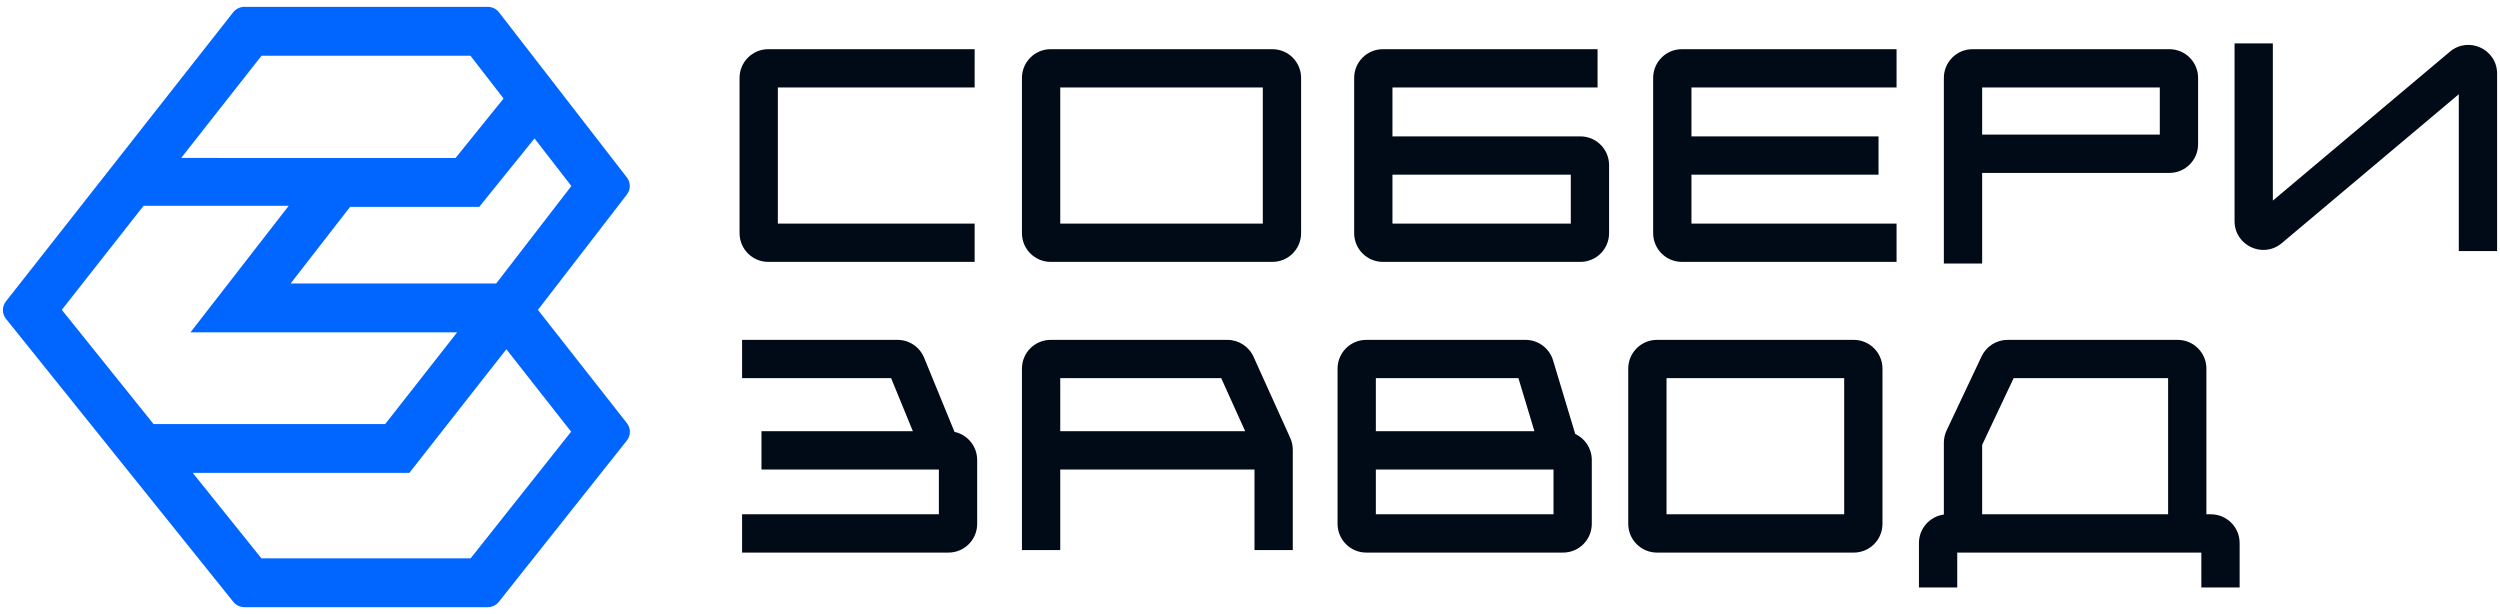<svg width="114" height="28" viewBox="0 0 114 28" fill="none" xmlns="http://www.w3.org/2000/svg">
<path fill-rule="evenodd" clip-rule="evenodd" d="M11.144 0.312C10.944 0.312 10.755 0.404 10.633 0.56L0.269 13.745C0.085 13.979 0.087 14.307 0.273 14.539L10.64 27.445C10.763 27.598 10.95 27.687 11.147 27.687H22.238C22.437 27.687 22.625 27.597 22.748 27.442L28.585 20.087C28.769 19.855 28.77 19.529 28.587 19.296L24.529 14.13L28.586 8.871C28.764 8.64 28.763 8.321 28.585 8.091L22.756 0.564C22.633 0.405 22.443 0.312 22.242 0.312H11.144ZM8.261 7.203L11.927 2.54H21.451L22.963 4.492L20.772 7.205L8.261 7.203ZM6.546 9.386L2.818 14.129L7.001 19.336H17.565L20.847 15.153H8.687L13.164 9.386H6.546ZM21.854 9.433L24.373 6.312L26.054 8.483L22.627 12.926H13.253L15.965 9.433H21.854ZM8.789 21.563L11.92 25.46H21.46L26.043 19.685L23.09 15.925L18.667 21.563H8.789Z" fill="#0066FF"/>
<path fill-rule="evenodd" clip-rule="evenodd" d="M101.896 10.085V1.979H103.642V9.148L111.715 2.357C112.567 1.64 113.868 2.246 113.868 3.359V11.448H112.121V4.297L104.048 11.088C103.196 11.804 101.896 11.198 101.896 10.085ZM33.724 3.552C33.724 2.829 34.31 2.243 35.033 2.243H44.444V3.989H35.47V10.196H44.444V11.942H35.033C34.31 11.942 33.724 11.356 33.724 10.633V3.552ZM61.75 3.552C61.75 2.829 62.336 2.243 63.06 2.243H72.849V3.989H63.496V6.219H72.065C72.788 6.219 73.374 6.806 73.374 7.529V10.633C73.374 11.356 72.788 11.942 72.065 11.942H63.06C62.336 11.942 61.75 11.356 61.75 10.633V3.552ZM63.496 7.965V10.196H71.628V7.965H63.496ZM75.384 3.552C75.384 2.829 75.971 2.243 76.694 2.243H86.483V3.989H77.13V6.219H85.661V7.965H77.13V10.196H86.483V11.942H76.694C75.971 11.942 75.384 11.356 75.384 10.633V3.552ZM46.601 3.552C46.601 2.829 47.187 2.243 47.91 2.243H58.02C58.744 2.243 59.33 2.829 59.33 3.552V10.633C59.33 11.356 58.744 11.942 58.02 11.942H47.91C47.187 11.942 46.601 11.356 46.601 10.633V3.552ZM48.347 3.989V10.196H57.584V3.989H48.347ZM88.64 3.552C88.64 2.829 89.226 2.243 89.95 2.243H98.924C99.647 2.243 100.233 2.829 100.233 3.552V6.575C100.233 7.299 99.647 7.885 98.924 7.885H90.386V12.016H88.64V3.552ZM90.386 6.139V3.989H98.487V6.139H90.386ZM74.248 16.808C74.248 16.085 74.835 15.498 75.558 15.498H84.532C85.255 15.498 85.841 16.085 85.841 16.808V23.888C85.841 24.611 85.255 25.198 84.532 25.198H75.558C74.835 25.198 74.248 24.611 74.248 23.888V16.808ZM75.994 17.244V23.452H84.095V17.244H75.994ZM40.635 17.244H33.839V15.498H40.928C41.459 15.498 41.938 15.819 42.139 16.311L43.526 19.694C44.117 19.821 44.559 20.346 44.559 20.974V23.888C44.559 24.611 43.973 25.198 43.25 25.198H33.839V23.452H42.813V21.41H34.723V19.664H41.627L40.635 17.244ZM46.601 16.808C46.601 16.085 47.187 15.498 47.91 15.498H55.968C56.483 15.498 56.95 15.8 57.161 16.268L58.835 19.97C58.912 20.14 58.951 20.324 58.951 20.51V25.082H57.205V21.41H48.347V25.082H46.601V16.808ZM48.347 19.664H56.781L55.687 17.244H48.347V19.664ZM60.993 16.808C60.993 16.085 61.579 15.498 62.302 15.498H69.565C70.142 15.498 70.652 15.877 70.819 16.43L71.83 19.787C72.277 19.996 72.586 20.449 72.586 20.974V23.888C72.586 24.611 71.999 25.198 71.276 25.198H62.302C61.579 25.198 60.993 24.611 60.993 23.888V16.808ZM62.739 21.41V23.452H70.84V21.41H62.739ZM62.739 19.664V17.244H69.24L69.97 19.664H62.739ZM90.361 16.249C90.578 15.791 91.039 15.498 91.546 15.498L99.302 15.498C100.026 15.498 100.612 16.085 100.612 16.808V23.452H100.817C101.541 23.452 102.127 24.038 102.127 24.761V26.787H100.381V25.198H89.25V26.787H87.504V24.761C87.504 24.097 87.999 23.548 88.64 23.463V20.189C88.64 19.995 88.683 19.804 88.765 19.629L90.361 16.249ZM99.302 23.452L99.297 23.452L99.302 23.452ZM98.866 23.452H90.386V20.286L91.822 17.244L98.866 17.244V23.452ZM90.344 20.375L90.345 20.374C90.345 20.374 90.344 20.375 90.344 20.375Z" fill="#010A17"/>
</svg>
